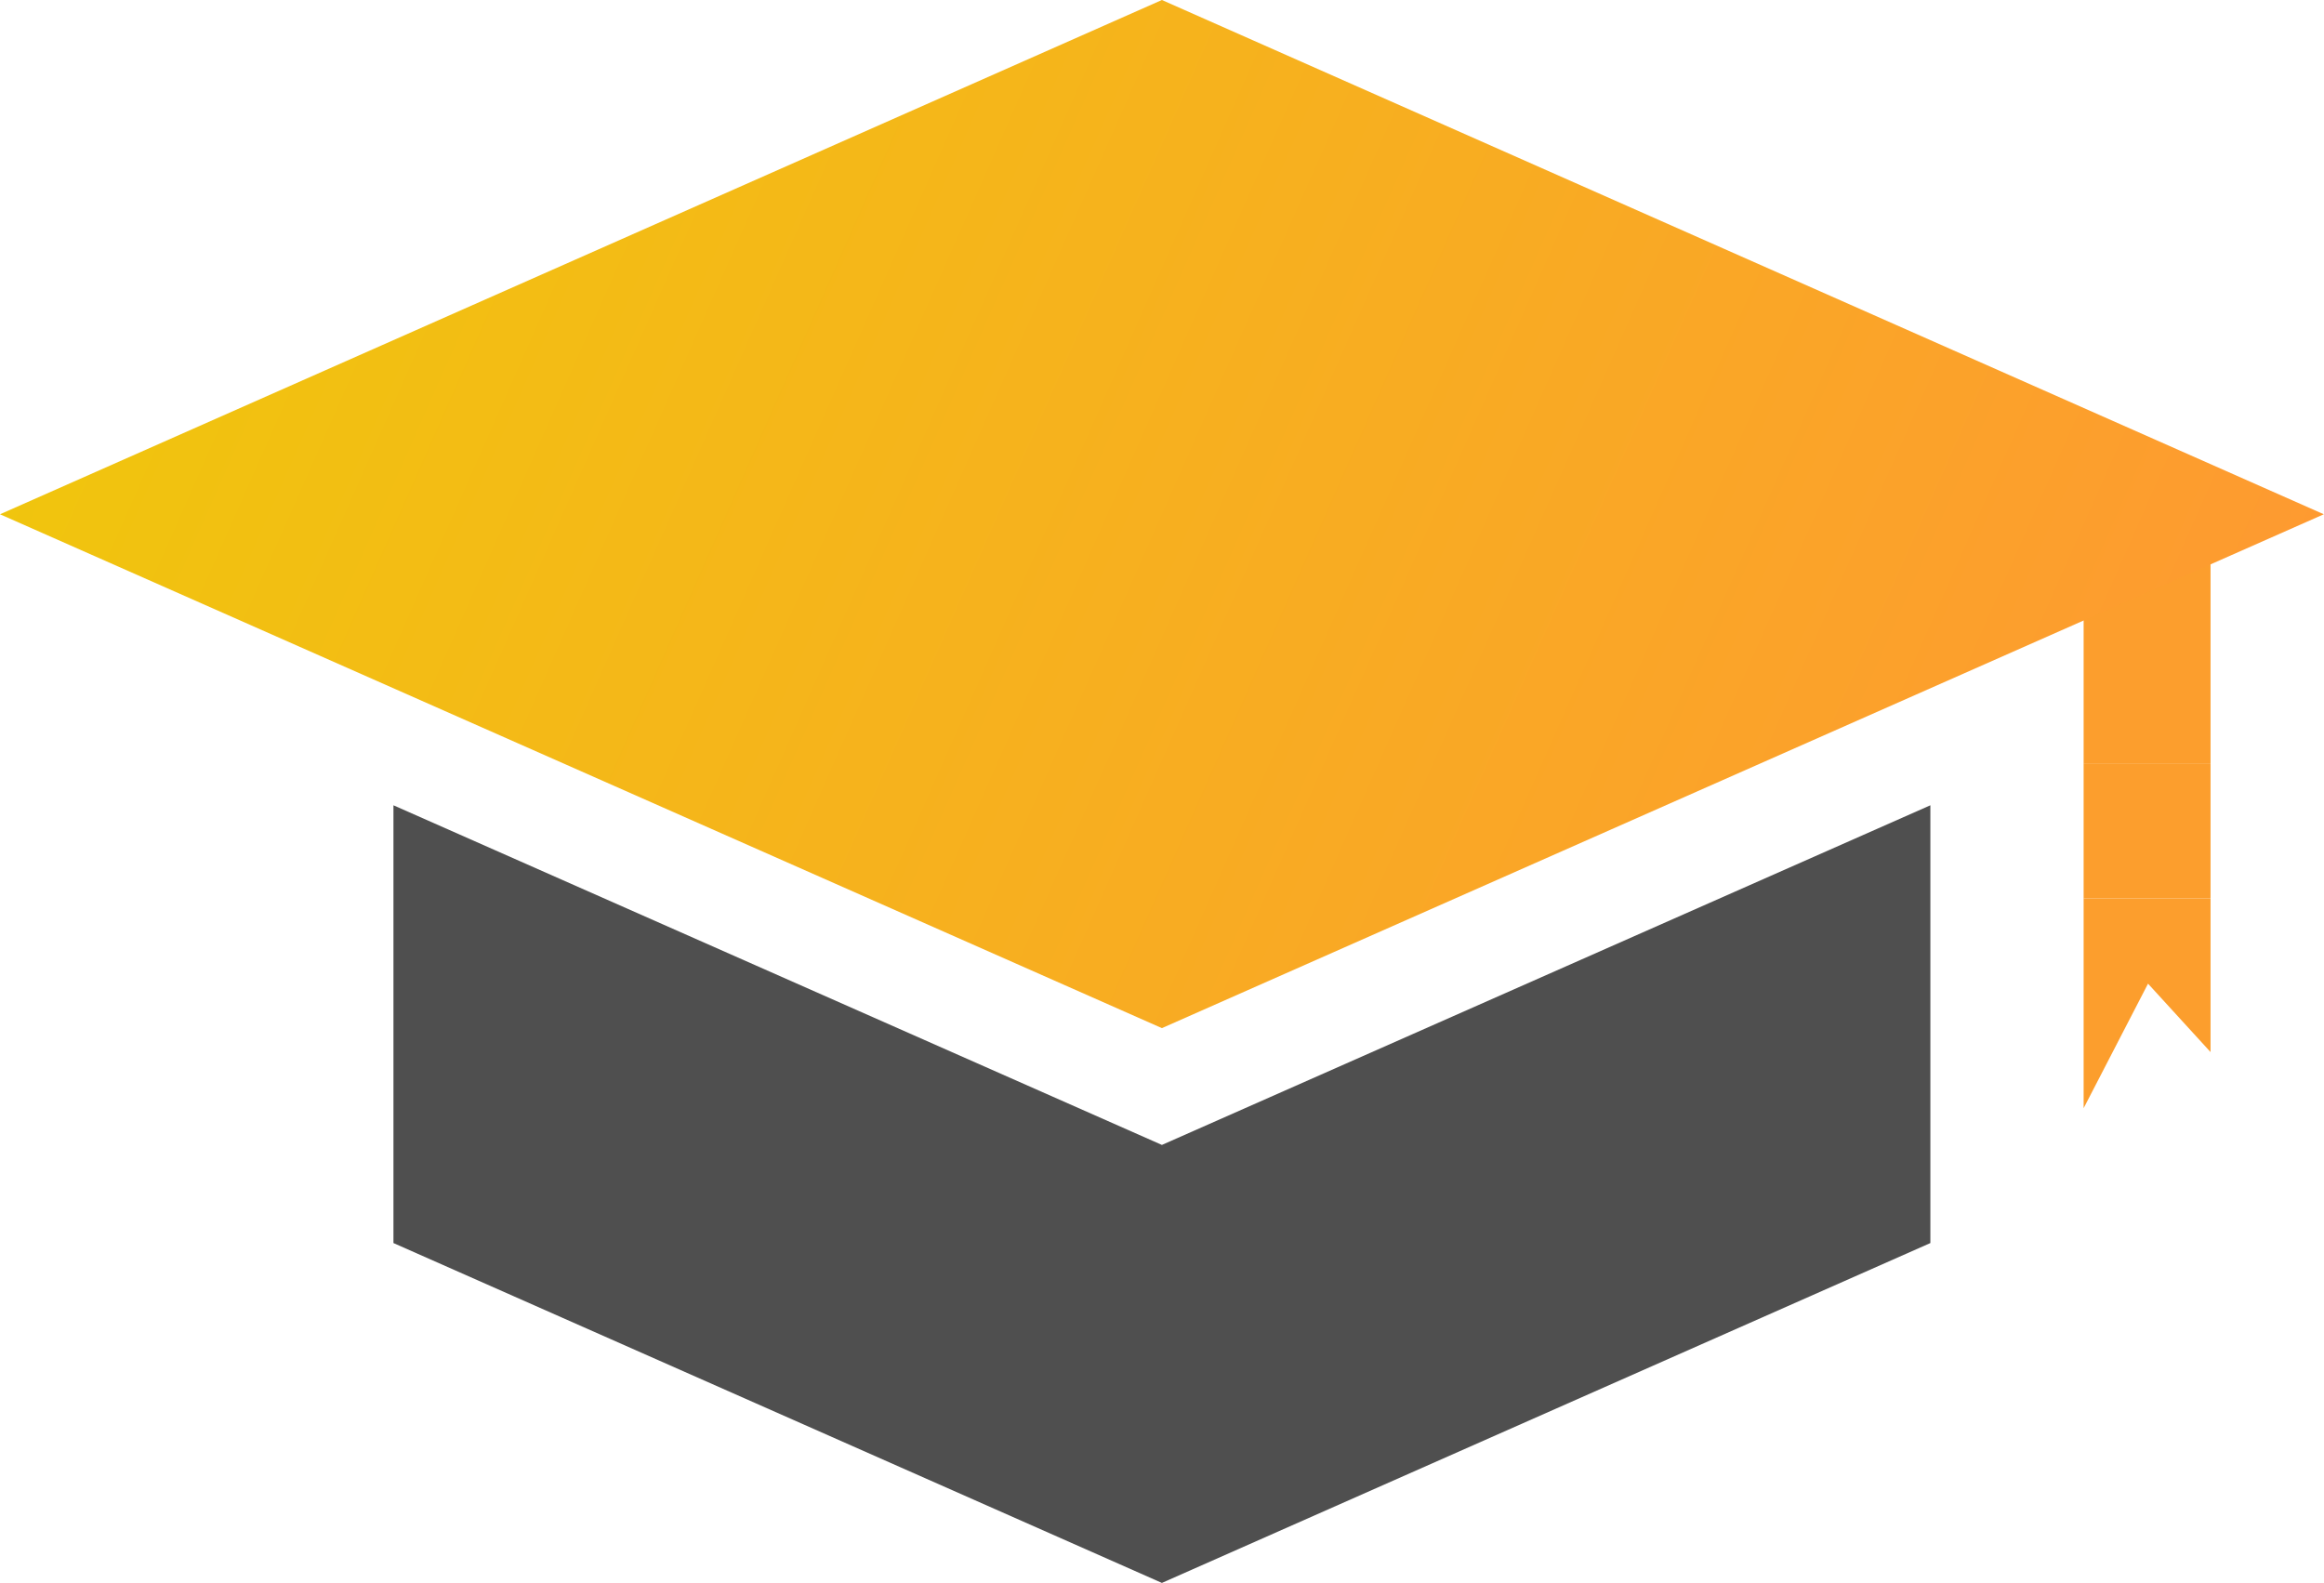 <svg width="10877" height="7409" viewBox="0 0 10877 7409" fill="none" xmlns="http://www.w3.org/2000/svg">
<path d="M1841.46 3769.24L5438.06 5358.94L9034.66 3769.24V5818.26L5438.06 7409L1841.46 5818.26V3769.24Z" fill="#4F4F4F"/>
<path d="M10346 4924.32L10053.4 4604.14L9752 5187V4205.21H10346V4924.32Z" fill="#FC9E2D"/>
<path d="M9752 2856.68L10346 2594V3575.79H9752V2856.68Z" fill="#FC9E2D"/>
<rect x="9752" y="3575.79" width="593.961" height="629.422" fill="#FC9E2D"/>
<path d="M0 2407.11L5438.06 0L10876.1 2407.11L5438.06 4812.25L0 2407.11Z" fill="url(#paint0_linear_494_399)"/>
<defs>
<linearGradient id="paint0_linear_494_399" x1="-0.021" y1="0" x2="10876.1" y2="4812.25" gradientUnits="userSpaceOnUse">
<stop stop-color="#EFC90A"/>
<stop offset="1" stop-color="#FF9634"/>
</linearGradient>
</defs>
</svg>
